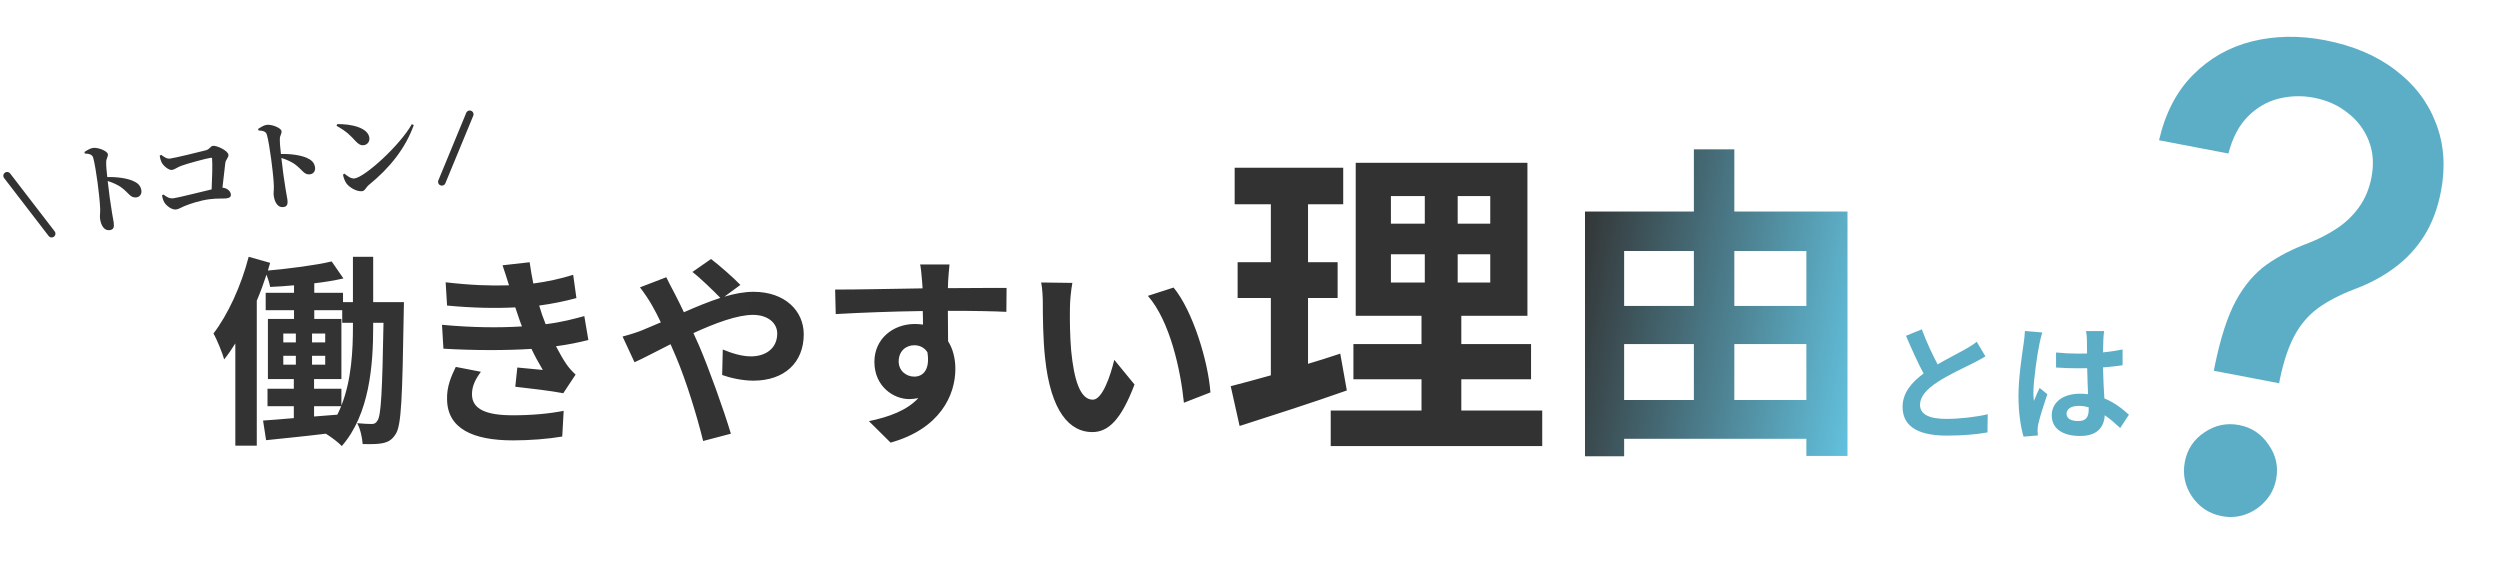 <svg width="988" height="222" viewBox="0 0 988 222" fill="none" xmlns="http://www.w3.org/2000/svg">
<path d="M874.909 146.525L875.237 144.811C877.495 133.649 880.31 124.962 883.679 118.75C887.108 112.549 891.198 107.783 895.949 104.453C900.7 101.122 906.193 98.308 912.43 96.01C916.475 94.414 920.211 92.479 923.637 90.205C927.064 87.93 929.97 85.12 932.355 81.773C934.74 78.427 936.358 74.529 937.209 70.079C938.232 64.727 937.855 59.855 936.076 55.464C934.298 51.072 931.505 47.422 927.698 44.512C923.963 41.554 919.539 39.586 914.428 38.609C909.797 37.724 905.194 37.841 900.616 38.96C896.039 40.08 891.976 42.42 888.428 45.98C884.892 49.48 882.304 54.377 880.664 60.671L853.243 55.429C855.733 44.685 860.217 36.068 866.694 29.576C873.182 23.025 880.943 18.619 889.978 16.357C899.072 14.106 908.671 13.947 918.774 15.878C929.838 17.993 939.123 21.919 946.629 27.655C954.146 33.331 959.482 40.304 962.638 48.574C965.866 56.796 966.543 65.808 964.669 75.609C963.381 82.345 961.168 88.217 958.028 93.227C954.9 98.176 950.98 102.382 946.266 105.844C941.613 109.318 936.27 112.161 930.237 114.374C924.516 116.584 919.734 119.098 915.892 121.916C912.109 124.746 909.048 128.368 906.708 132.783C904.368 137.197 902.477 142.851 901.035 149.743L900.707 151.457L874.909 146.525ZM878.045 203.972C873.114 203.029 869.208 200.475 866.326 196.309C863.457 192.083 862.499 187.474 863.453 182.483C864.396 177.552 866.975 173.681 871.189 170.872C875.416 168.002 879.994 167.039 884.925 167.981C889.796 168.913 893.667 171.491 896.536 175.718C899.478 179.895 900.477 184.45 899.534 189.381C898.902 192.688 897.479 195.564 895.267 198.008C893.126 200.404 890.547 202.155 887.531 203.261C884.514 204.368 881.352 204.605 878.045 203.972Z" fill="#5CAEC7"/>
<path d="M139.48 129.16V127.56H135.24V122.6H124.2V126.04H134.92V149.8H124.12V153.64H134.92V160.28C138.92 150.2 139.48 138.44 139.48 129.16ZM124.12 160.52V164.6L133.32 163.88C133.88 162.76 134.36 161.64 134.84 160.52H124.12ZM111.96 140.6V144.12H116.92V140.6H111.96ZM111.96 131.8V135.32H116.92V131.8H111.96ZM123.32 135.32H128.52V131.8H123.32V135.32ZM123.32 144.12H128.52V140.6H123.32V144.12ZM147.48 119.4H159.64C159.64 119.4 159.56 122.2 159.56 123.32C159 156.6 158.68 168.2 156.36 171.56C154.92 173.88 153.4 174.68 151.16 175.16C149.24 175.56 146.36 175.56 143.32 175.48C143.16 173.08 142.44 169.56 141.16 167.24C143.56 167.48 145.64 167.56 146.92 167.56C147.96 167.56 148.6 167.24 149.24 166.12C150.6 164.04 151.08 154.6 151.56 127.56H147.48V129.16C147.48 144.28 146.04 163.72 135.08 176.28C133.72 174.84 130.76 172.6 128.76 171.4C120.28 172.44 111.88 173.24 105.16 173.96L103.96 166.2C107.4 165.96 111.56 165.64 116.12 165.24V160.52H105.72V153.64H116.12V149.8H105.88V126.04H116.2V122.6H105V115.72H116.2V112.76C113 113.08 109.8 113.24 106.76 113.4C106.52 112.04 105.96 110.2 105.32 108.52C104.2 111.96 102.92 115.48 101.48 118.84V176.12H93V135.72C91.56 138.04 90.12 140.12 88.6 142.04C87.96 139.72 85.8 134.28 84.36 131.8C90.12 124.28 95.32 112.92 98.28 101.48L106.76 103.88C106.44 104.84 106.2 105.88 105.88 106.92C114.6 106.12 124.68 104.84 131.08 103.32L135.72 110.04C132.28 110.84 128.28 111.48 124.2 111.96V115.72H135.56V119.4H139.48V101.48H147.48V119.4ZM174.68 128.36C186.6 129.48 197.4 129.56 206.28 129C205.88 128.04 205.56 127.08 205.24 126.2C204.6 124.36 204.12 122.84 203.64 121.48C196.12 121.88 186.76 121.72 176.68 120.76L176.12 111.56C185.64 112.68 193.8 113 201.16 112.76C200.36 110.2 199.56 107.64 198.6 104.84L209.32 103.64C209.72 106.52 210.2 109.32 210.76 112.04C216.28 111.32 221.4 110.2 226.52 108.6L227.8 117.8C223.4 119 218.36 120.04 213.08 120.76C213.48 122.04 213.88 123.32 214.28 124.52C214.68 125.64 215.16 126.84 215.64 128.12C222.2 127.32 227 125.96 230.92 124.92L232.52 134.36C228.84 135.32 224.52 136.2 219.72 136.84C221.08 139.4 222.44 141.88 223.88 143.96C224.92 145.48 226.04 146.68 227.48 148.04L222.6 155.4C218.12 154.52 209.48 153.48 203.64 152.84L204.44 145.24C207.8 145.56 212.12 145.96 214.52 146.2C212.84 143.4 211.32 140.6 210.04 137.88C200.2 138.52 187.32 138.52 175.24 137.8L174.68 128.36ZM190.04 146.92C188.12 149.56 186.52 152.36 186.52 155.8C186.52 161.72 192.12 164.12 202.68 164.12C210.28 164.12 217.08 163.48 222.76 162.36L222.2 172.52C216.6 173.48 209.32 174.04 202.76 174.04C186.76 174.04 176.84 169.32 176.68 157.88C176.52 152.76 178.28 148.84 180.12 145L190.04 146.92ZM246.04 133C249.16 132.2 252.68 131 253.96 130.44C256.28 129.48 258.76 128.44 261.16 127.4C260.04 125 258.84 122.68 257.64 120.6C256.52 118.6 254.52 115.64 252.92 113.56L263.32 109.56C264.04 111 265.64 114.28 266.52 115.8C267.72 118.12 269 120.68 270.28 123.4C275.16 121.24 280.04 119.24 284.68 117.72C281.8 114.76 276.68 109.8 273.64 107.48L281 102.36C283.88 104.52 289.88 109.72 292.6 112.6L286.28 117.24C290.28 116.04 294.2 115.32 297.8 115.32C310.2 115.32 317.64 122.84 317.64 132.12C317.64 143.32 309.96 150.44 297.72 150.44C293.4 150.44 288.44 149.32 285.4 148.2L285.64 138.12C289.24 139.64 293.24 140.84 296.76 140.84C302.76 140.84 307.16 137.56 307.16 131.8C307.16 127.72 303.56 124.44 297.56 124.44C291.32 124.44 282.6 127.72 274.04 131.64C274.84 133.32 275.56 135 276.28 136.6C280.04 145.32 286.2 162.44 288.84 171.4L277.88 174.28C275.4 164.2 271.24 150.68 267.16 141C266.44 139.32 265.72 137.64 265 136.04C259.24 138.92 254.2 141.64 250.76 143.16L246.04 133ZM375.24 104.52C375.08 105.8 374.76 110.12 374.68 111.4C374.68 112.04 374.68 112.92 374.6 113.88C382.68 113.88 393.64 113.72 397.8 113.8L397.72 123.24C392.92 123 385.48 122.84 374.6 122.84C374.6 126.92 374.68 131.32 374.68 134.84C376.6 137.88 377.56 141.64 377.56 145.8C377.56 156.2 371.48 169.48 351.96 174.92L343.4 166.44C351.48 164.76 358.52 162.12 362.92 157.32C361.8 157.56 360.6 157.72 359.32 157.72C353.16 157.72 345.56 152.76 345.56 143C345.56 133.96 352.84 128.04 361.56 128.04C362.68 128.04 363.72 128.12 364.76 128.28C364.76 126.52 364.76 124.68 364.68 122.92C352.6 123.08 340.12 123.56 330.28 124.12L330.04 114.44C339.16 114.44 353.72 114.12 364.6 113.96C364.52 112.92 364.52 112.12 364.44 111.48C364.2 108.2 363.88 105.48 363.64 104.52H375.24ZM355.16 142.84C355.16 146.52 358.12 148.84 361.32 148.84C364.68 148.84 367.64 146.28 366.52 139.24C365.4 137.4 363.48 136.44 361.32 136.44C358.2 136.44 355.16 138.6 355.16 142.84ZM423.8 111.8C423.24 114.68 422.84 119.32 422.84 121.56C422.76 126.76 422.84 132.76 423.32 138.52C424.44 150.04 426.84 157.96 431.88 157.96C435.64 157.96 438.84 148.6 440.36 142.2L448.36 151.96C443.08 165.88 438.04 170.76 431.64 170.76C422.84 170.76 415.24 162.84 413 141.4C412.2 134.04 412.12 124.68 412.12 119.8C412.12 117.56 411.96 114.12 411.48 111.64L423.8 111.8ZM463.8 113.64C471.4 122.84 477.48 142.84 478.36 155.08L467.88 159.16C466.6 146.28 462.36 126.84 453.64 116.92L463.8 113.64ZM529.67 139.75L532.27 154.31C517.97 159.38 502.37 164.32 489.89 168.35L486.38 152.62C490.93 151.45 496.26 150.02 502.24 148.33V117.78H489.11V103.61H502.24V80.73H487.94V66.3H530.84V80.73H516.93V103.61H528.63V117.78H516.93V143.78C521.22 142.48 525.51 141.18 529.67 139.75ZM549.69 100.49V111.67H563.08V100.49H549.69ZM549.69 77.48V88.4H563.08V77.48H549.69ZM588.95 88.4V77.48H576.08V88.4H588.95ZM588.95 111.67V100.49H576.08V111.67H588.95ZM577.51 162.24H609.49V176.28H525.9V162.24H561.78V149.89H534.87V135.98H561.78V124.8H535.78V64.35H603.64V124.8H577.51V135.98H605.07V149.89H577.51V162.24ZM685.41 158.08H713.88V135.98H685.41V158.08ZM641.86 135.98V158.08H669.42V135.98H641.86ZM669.42 99.19H641.86V120.9H669.42V99.19ZM713.88 99.19H685.41V120.9H713.88V99.19ZM685.41 83.59H730.13V180.18H713.88V173.42H641.86V180.31H626.39V83.59H669.42V59.02H685.41V83.59Z" fill="url(#paint0_linear_8210_2293)"/>
<path d="M759.5 130.15C761.4 135.35 763.75 140.15 765.75 144C769.85 141.6 774.2 139.45 776.55 138.1C778.45 137 779.9 136.15 781.2 135.05L784.65 140.85C783.15 141.75 781.55 142.6 779.7 143.55C776.6 145.1 770.3 148 765.75 150.95C761.6 153.7 758.8 156.55 758.8 160.05C758.8 163.65 762.25 165.55 769.2 165.55C774.35 165.55 781.1 164.8 785.55 163.7L785.45 170.9C781.2 171.65 775.9 172.15 769.4 172.15C759.45 172.15 751.9 169.4 751.9 160.8C751.9 155.3 755.4 151.15 760.2 147.6C757.9 143.35 755.5 138 753.25 132.7L759.5 130.15ZM816.7 163.5C816.7 165.55 818.7 166.4 821.35 166.4C824.4 166.4 825.45 164.8 825.45 161.85C825.45 161.6 825.45 161.3 825.45 160.95C824.15 160.6 822.8 160.4 821.45 160.4C818.6 160.4 816.7 161.6 816.7 163.5ZM831.55 130.85C831.4 131.8 831.3 133 831.25 134.1C831.2 135.2 831.15 137.05 831.1 139.25C833.85 139 836.45 138.6 838.85 138.1V144.35C836.45 144.7 833.85 145 831.1 145.2C831.2 150.05 831.45 154.05 831.65 157.45C835.8 159.15 838.95 161.7 841.35 163.9L837.9 169.15C835.8 167.2 833.8 165.45 831.8 164.1C831.5 168.9 828.8 172.3 822.05 172.3C815.15 172.3 810.85 169.4 810.85 164.15C810.85 159.1 815.15 155.6 821.95 155.6C823.1 155.6 824.2 155.65 825.2 155.8C825.1 152.7 824.9 149.05 824.85 145.5C823.65 145.55 822.45 145.55 821.3 145.55C818.35 145.55 815.5 145.45 812.55 145.25V139.3C815.4 139.6 818.3 139.75 821.3 139.75C822.45 139.75 823.65 139.75 824.8 139.7C824.8 137.25 824.75 135.2 824.75 134.15C824.75 133.4 824.6 131.85 824.4 130.85H831.55ZM807.15 131.4C806.75 132.4 806.15 134.95 806 135.85C805.25 139.2 803.6 150.2 803.6 155.2C803.6 156.2 803.65 157.45 803.8 158.45C804.45 156.7 805.3 155 806.05 153.3L809.1 155.8C807.7 159.9 806.1 165 805.5 167.7C805.35 168.4 805.25 169.5 805.25 170.05C805.25 170.55 805.3 171.4 805.35 172.1L799.7 172.55C798.65 169.05 797.7 163.35 797.7 156.55C797.7 149 799.2 139.55 799.75 135.7C799.95 134.3 800.2 132.4 800.25 130.8L807.15 131.4Z" fill="#5CAEC7"/>
<path d="M33.499 60.674L33.378 60.056C34.402 59.403 35.606 58.608 36.776 58.453C38.726 58.194 42.451 59.644 42.622 60.931C42.772 62.062 41.966 62.566 41.962 64.034C41.93 65.587 42.132 67.703 42.394 69.97C46.35 69.881 50.117 70.452 52.472 71.449C54.322 72.235 55.609 73.254 55.883 75.321C56.049 76.569 55.341 77.814 53.937 78.001C51.442 78.332 51.001 76.208 47.63 73.838C46.286 72.985 44.758 72.235 42.562 71.535C42.994 75.684 43.696 80.671 44.258 84.009C44.601 85.987 44.855 87.303 44.927 87.849C45.197 89.877 44.877 90.753 43.317 90.96C41.289 91.229 39.917 89.268 39.534 86.383C39.394 85.33 39.626 84.386 39.593 82.644C39.516 79.678 38.861 74.447 38.55 72.107C38.12 68.871 37.351 63.972 36.806 62.259C36.401 61.003 35.135 60.735 33.499 60.674ZM63.134 61.5L63.688 61.188C65.042 62.12 65.891 62.84 67.256 62.659C69.323 62.384 79.2 59.961 81.309 59.403C82.96 58.985 83.078 57.779 84.169 57.634C85.612 57.442 90.049 59.472 90.272 61.149C90.417 62.241 89.213 63.036 89.038 64.409C88.743 66.67 88.367 70.411 87.913 74.162C89.881 74.337 91.076 75.567 91.236 76.776C91.356 77.673 90.794 78.224 89.546 78.39C88.142 78.576 85.963 78.31 82.727 78.74C78.983 79.237 75.109 80.546 73.226 81.312C71.567 81.969 70.704 82.639 69.573 82.789C67.974 83.001 65.731 81.355 64.906 79.917C64.435 79.067 64.075 77.844 64.064 77.171L64.579 76.865C65.861 77.845 66.989 78.569 68.587 78.356C70.381 78.118 79.06 75.933 83.638 74.849C83.859 70.534 83.992 64.96 83.824 62.8C83.816 62.443 83.678 62.303 83.328 62.349C81.612 62.577 73.913 64.672 71.607 65.534C69.981 66.146 68.988 67.032 67.974 67.167C66.687 67.338 64.502 65.525 63.837 64.105C63.51 63.434 63.214 62.402 63.134 61.5ZM102.133 51.557L102.012 50.938C103.036 50.286 104.24 49.491 105.41 49.336C107.36 49.077 111.085 50.527 111.256 51.814C111.406 52.945 110.6 53.449 110.596 54.917C110.564 56.469 110.766 58.586 111.028 60.853C114.984 60.764 118.751 61.335 121.106 62.331C122.956 63.117 124.243 64.137 124.517 66.204C124.683 67.452 123.975 68.697 122.571 68.883C120.076 69.215 119.635 67.091 116.264 64.721C114.92 63.867 113.392 63.118 111.196 62.418C111.628 66.567 112.33 71.553 112.892 74.892C113.235 76.87 113.489 78.186 113.561 78.732C113.831 80.76 113.511 81.635 111.951 81.843C109.923 82.112 108.551 80.151 108.168 77.265C108.028 76.213 108.26 75.269 108.227 73.527C108.15 70.561 107.495 65.33 107.184 62.99C106.754 59.753 105.985 54.855 105.439 53.142C105.035 51.886 103.769 51.618 102.133 51.557ZM133.003 49.718L133.271 49.048C138.735 48.957 145.437 50.408 145.97 54.425C146.157 55.829 145.303 57.172 143.782 57.375C142.534 57.54 141.622 56.947 140.466 55.712C138.291 53.381 137.125 52.068 133.003 49.718ZM140.092 70.525C144.304 69.965 158.143 57.332 162.759 49.06L163.523 49.434C160.251 58.56 154.065 66.367 145.753 73.106C144.609 74.052 144.273 75.406 143.142 75.556C140.919 75.852 137.884 73.913 136.896 72.457C136.309 71.622 135.717 70.153 135.567 69.022L136.066 68.599C137.127 69.41 138.688 70.711 140.092 70.525Z" fill="#333333"/>
<path d="M2.812 69.461L20.412 92.343" stroke="#333333" stroke-width="3" stroke-linecap="round"/>
<path d="M185.641 45.172L174.625 71.855" stroke="#333333" stroke-width="3" stroke-linecap="round"/>
<defs>
<linearGradient id="paint0_linear_8210_2293" x1="-10" y1="43.5" x2="754.5" y2="179" gradientUnits="userSpaceOnUse">
<stop stop-color="#333333"/>
<stop offset="0.812" stop-color="#323232"/>
<stop offset="1" stop-color="#6CDDFF"/>
</linearGradient>
</defs>
</svg>
